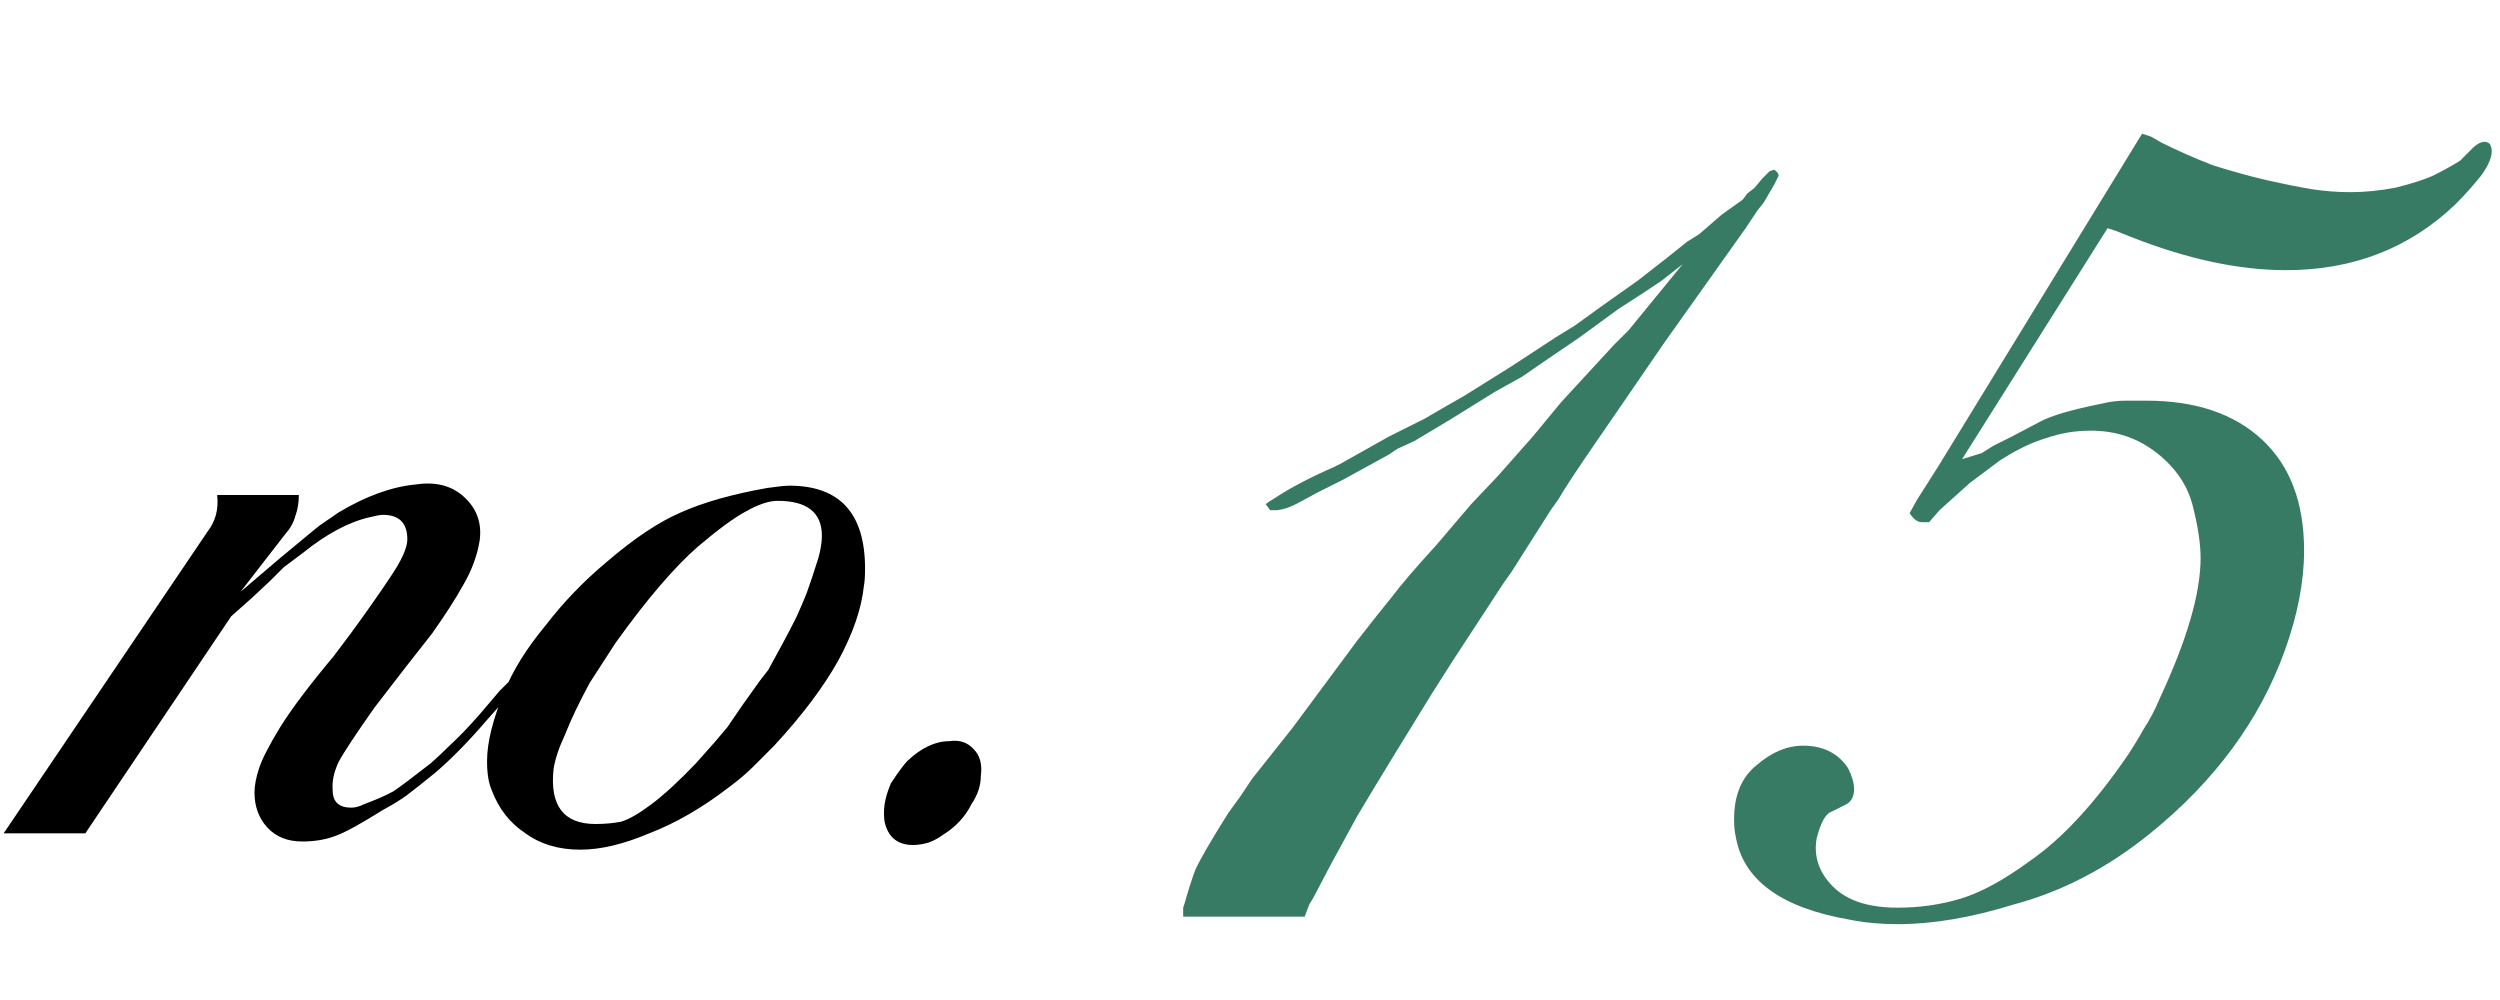 <svg width="150" height="60" viewBox="0 0 150 60" fill="none" xmlns="http://www.w3.org/2000/svg">
<path d="M33.05 38.59L32.56 39.22L31.79 40.27L31.23 40.97L30.39 41.88L29.27 43.14C28.15 44.447 27.1 45.52 26.12 46.36C25.374 46.967 24.814 47.41 24.44 47.69C24.067 47.97 23.577 48.273 22.97 48.6C21.71 49.393 20.777 49.907 20.17 50.14C19.564 50.373 18.887 50.49 18.14 50.49C17.254 50.49 16.554 50.21 16.04 49.65C15.527 49.09 15.27 48.39 15.27 47.55C15.27 47.13 15.364 46.64 15.55 46.08C15.737 45.52 16.157 44.703 16.81 43.63C17.51 42.51 18.584 41.087 20.03 39.36L21.08 37.96C21.967 36.747 22.737 35.65 23.39 34.67C24.09 33.643 24.44 32.873 24.44 32.36C24.44 31.38 23.95 30.89 22.97 30.89C22.83 30.89 22.574 30.937 22.2 31.03C20.94 31.31 19.587 32.033 18.14 33.2L17.02 34.04L16.25 34.81L15.13 35.86L13.87 36.98L5.12 50H0.22L12.47 31.87C12.937 31.263 13.124 30.54 13.03 29.7H17.93C17.93 30.167 17.86 30.587 17.72 30.96C17.627 31.333 17.417 31.707 17.09 32.08L14.43 35.51L16.81 33.48L18.84 31.8L19.19 31.52L20.31 30.75C21.944 29.77 23.484 29.21 24.93 29.07C26.144 28.883 27.124 29.14 27.87 29.84C28.617 30.54 28.92 31.403 28.78 32.43C28.64 33.317 28.314 34.203 27.8 35.09C27.334 35.93 26.704 36.91 25.91 38.03L24.37 39.99L22.48 42.44C21.36 44.027 20.637 45.123 20.31 45.73C20.03 46.337 19.914 46.897 19.96 47.41C19.96 48.11 20.334 48.46 21.08 48.46C21.314 48.46 21.57 48.39 21.85 48.25C22.597 47.97 23.18 47.713 23.6 47.48C24.02 47.2 24.767 46.64 25.84 45.8C26.214 45.473 26.587 45.123 26.96 44.75C27.52 44.237 28.127 43.607 28.78 42.86L29.97 41.46L30.74 40.69C30.974 40.363 31.23 40.013 31.51 39.64C31.79 39.267 31.954 39.01 32 38.87C32.374 38.403 32.654 38.193 32.84 38.24L33.05 38.59ZM51.833 35.16C51.693 36.513 51.18 38.007 50.293 39.64C49.407 41.227 48.123 42.93 46.443 44.75C46.023 45.17 45.603 45.59 45.183 46.01C44.81 46.383 44.343 46.78 43.783 47.2C42.15 48.46 40.54 49.393 38.953 50C37.413 50.653 36.037 50.98 34.823 50.98C33.517 50.98 32.42 50.653 31.533 50C30.6 49.393 29.923 48.53 29.503 47.41C29.317 46.99 29.223 46.407 29.223 45.66C29.223 44.54 29.573 43.14 30.273 41.46C30.787 40.2 31.603 38.893 32.723 37.54C33.797 36.14 35.033 34.857 36.433 33.69C38.067 32.29 39.537 31.31 40.843 30.75C42.197 30.143 43.923 29.653 46.023 29.28C46.677 29.187 47.12 29.14 47.353 29.14C50.387 29.14 51.903 30.797 51.903 34.11C51.903 34.577 51.88 34.927 51.833 35.16ZM49.103 33.48C49.243 32.967 49.313 32.523 49.313 32.15C49.313 30.75 48.427 30.05 46.653 30.05C46.14 30.05 45.51 30.26 44.763 30.68C44.063 31.053 43.107 31.753 41.893 32.78C41.193 33.387 40.423 34.18 39.583 35.16C38.743 36.14 37.857 37.283 36.923 38.59L35.383 40.97C34.73 42.183 34.24 43.21 33.913 44.05C33.54 44.843 33.307 45.543 33.213 46.15C32.98 48.343 33.82 49.44 35.733 49.44C36.293 49.44 36.807 49.393 37.273 49.3C37.74 49.16 38.347 48.81 39.093 48.25C39.84 47.69 40.727 46.873 41.753 45.8L42.873 44.54L43.643 43.63L44.553 42.3L45.603 40.83L46.093 40.2C46.327 39.78 46.607 39.267 46.933 38.66C47.26 38.053 47.54 37.517 47.773 37.05C48.007 36.537 48.217 36.047 48.403 35.58C48.59 35.067 48.823 34.367 49.103 33.48ZM58.849 46.57C58.849 47.13 58.662 47.69 58.289 48.25C57.915 48.997 57.355 49.603 56.609 50.07C56.282 50.303 55.979 50.467 55.699 50.56C55.372 50.653 55.069 50.7 54.789 50.7C53.902 50.7 53.342 50.28 53.109 49.44C53.062 49.3 53.039 49.067 53.039 48.74C53.039 48.227 53.179 47.643 53.459 46.99C53.925 46.29 54.252 45.847 54.439 45.66C55.279 44.867 56.119 44.47 56.959 44.47C57.565 44.377 58.055 44.54 58.429 44.96C58.802 45.333 58.942 45.87 58.849 46.57Z" fill="black"/>
<path d="M106.45 11.08L105.82 12.16L105.46 12.61L104.74 13.69L99.88 20.53C97.78 23.59 96.4 25.6 95.74 26.56C94.66 28.12 93.91 29.26 93.49 29.98L93.04 30.61L90.7 34.3L90.25 34.93L87.19 39.61L85.93 41.59L83.77 45.1L82.51 47.17L81.43 48.97L79.81 51.94L78.82 53.83L78.55 54.28L78.28 55H70.99V54.46L71.08 54.19C71.26 53.53 71.47 52.87 71.71 52.21C72.01 51.55 72.67 50.41 73.69 48.79L74.41 47.8L75.13 46.72L77.56 43.66L81.43 38.44C82.27 37.36 82.96 36.49 83.5 35.83C84.04 35.11 84.94 34.06 86.2 32.68L88.27 30.25L89.89 28.54L91.96 26.2L93.67 24.13L96.82 20.71L97.72 19.81L100.96 15.85L99.7 16.84L98.62 17.56L97.09 18.55L94.75 20.26L92.5 21.79L91.33 22.6L89.71 23.5L87.1 25.12L84.85 26.47L83.86 26.92L83.32 27.28L80.53 28.81L79.09 29.53L77.92 30.16C77.5 30.4 77.08 30.55 76.66 30.61C76.54 30.61 76.39 30.61 76.21 30.61L75.94 30.25C76 30.19 76.18 30.07 76.48 29.89C77.38 29.29 78.58 28.66 80.08 28L80.44 27.82L83.32 26.2L85.48 25.12L86.56 24.49L87.82 23.77L90.7 21.97L93.31 20.26L94.48 19.54L96.1 18.37L98.26 16.84L99.88 15.58L101.23 14.5L101.95 14.05L103.3 12.88L104.56 11.98L104.83 11.62L105.28 11.26L105.73 10.72L106.18 10.27L106.45 10.18C106.63 10.3 106.72 10.42 106.72 10.54L106.45 11.08ZM149.495 8.92C149.555 9.34 149.345 9.88 148.865 10.54C148.385 11.14 147.875 11.71 147.335 12.25C144.575 14.89 141.185 16.21 137.165 16.21C134.345 16.21 131.255 15.55 127.895 14.23L126.995 13.87L126.455 13.69L117.725 27.55L118.895 27.19L119.615 26.74L120.695 26.2L122.405 25.3C123.065 24.94 124.295 24.58 126.095 24.22C126.575 24.1 127.055 24.04 127.535 24.04C128.075 24.04 128.495 24.04 128.795 24.04C131.735 24.04 134.045 24.82 135.725 26.38C137.405 27.94 138.245 30.16 138.245 33.04C138.245 34.9 137.855 36.91 137.075 39.07C135.575 43.21 132.905 46.84 129.065 49.96C126.485 52.06 123.725 53.5 120.785 54.28C118.265 55.06 115.955 55.45 113.855 55.45C112.835 55.45 111.875 55.36 110.975 55.18C106.835 54.46 104.555 52.78 104.135 50.14C104.075 49.9 104.045 49.57 104.045 49.15C104.045 47.71 104.495 46.63 105.395 45.91C106.295 45.13 107.225 44.74 108.185 44.74C109.385 44.74 110.285 45.19 110.885 46.09C111.125 46.57 111.245 46.99 111.245 47.35C111.245 47.77 111.095 48.07 110.795 48.25L109.895 48.7C109.535 48.82 109.235 49.36 108.995 50.32C108.815 51.4 109.145 52.36 109.985 53.2C110.825 54.04 112.115 54.46 113.855 54.46C115.175 54.46 116.435 54.28 117.635 53.92C118.835 53.56 120.215 52.81 121.775 51.67C123.695 50.35 125.645 48.25 127.625 45.37C127.985 44.83 128.315 44.29 128.615 43.75C128.975 43.21 129.305 42.58 129.605 41.86C131.225 38.38 132.035 35.59 132.035 33.49C132.035 32.65 131.885 31.63 131.585 30.43C131.285 29.17 130.565 28.09 129.425 27.19C128.285 26.29 126.965 25.84 125.465 25.84C124.505 25.84 123.605 25.99 122.765 26.29C121.925 26.53 120.995 26.98 119.975 27.64L118.175 28.99L116.375 30.61L115.745 31.33H115.295C115.055 31.33 114.815 31.15 114.575 30.79L115.025 29.98L116.285 28L128.525 8.02L129.065 8.2L129.695 8.56C130.655 9.04 131.675 9.49 132.755 9.91C133.895 10.27 134.975 10.57 135.995 10.81C137.075 11.05 137.975 11.23 138.695 11.35C139.475 11.47 140.255 11.53 141.035 11.53C141.875 11.53 142.775 11.44 143.735 11.26C144.695 11.02 145.445 10.78 145.985 10.54C146.585 10.24 147.125 9.94 147.605 9.64L148.415 8.83C148.835 8.47 149.165 8.41 149.405 8.65L149.495 8.92Z" fill="#387B65"/>
</svg>
